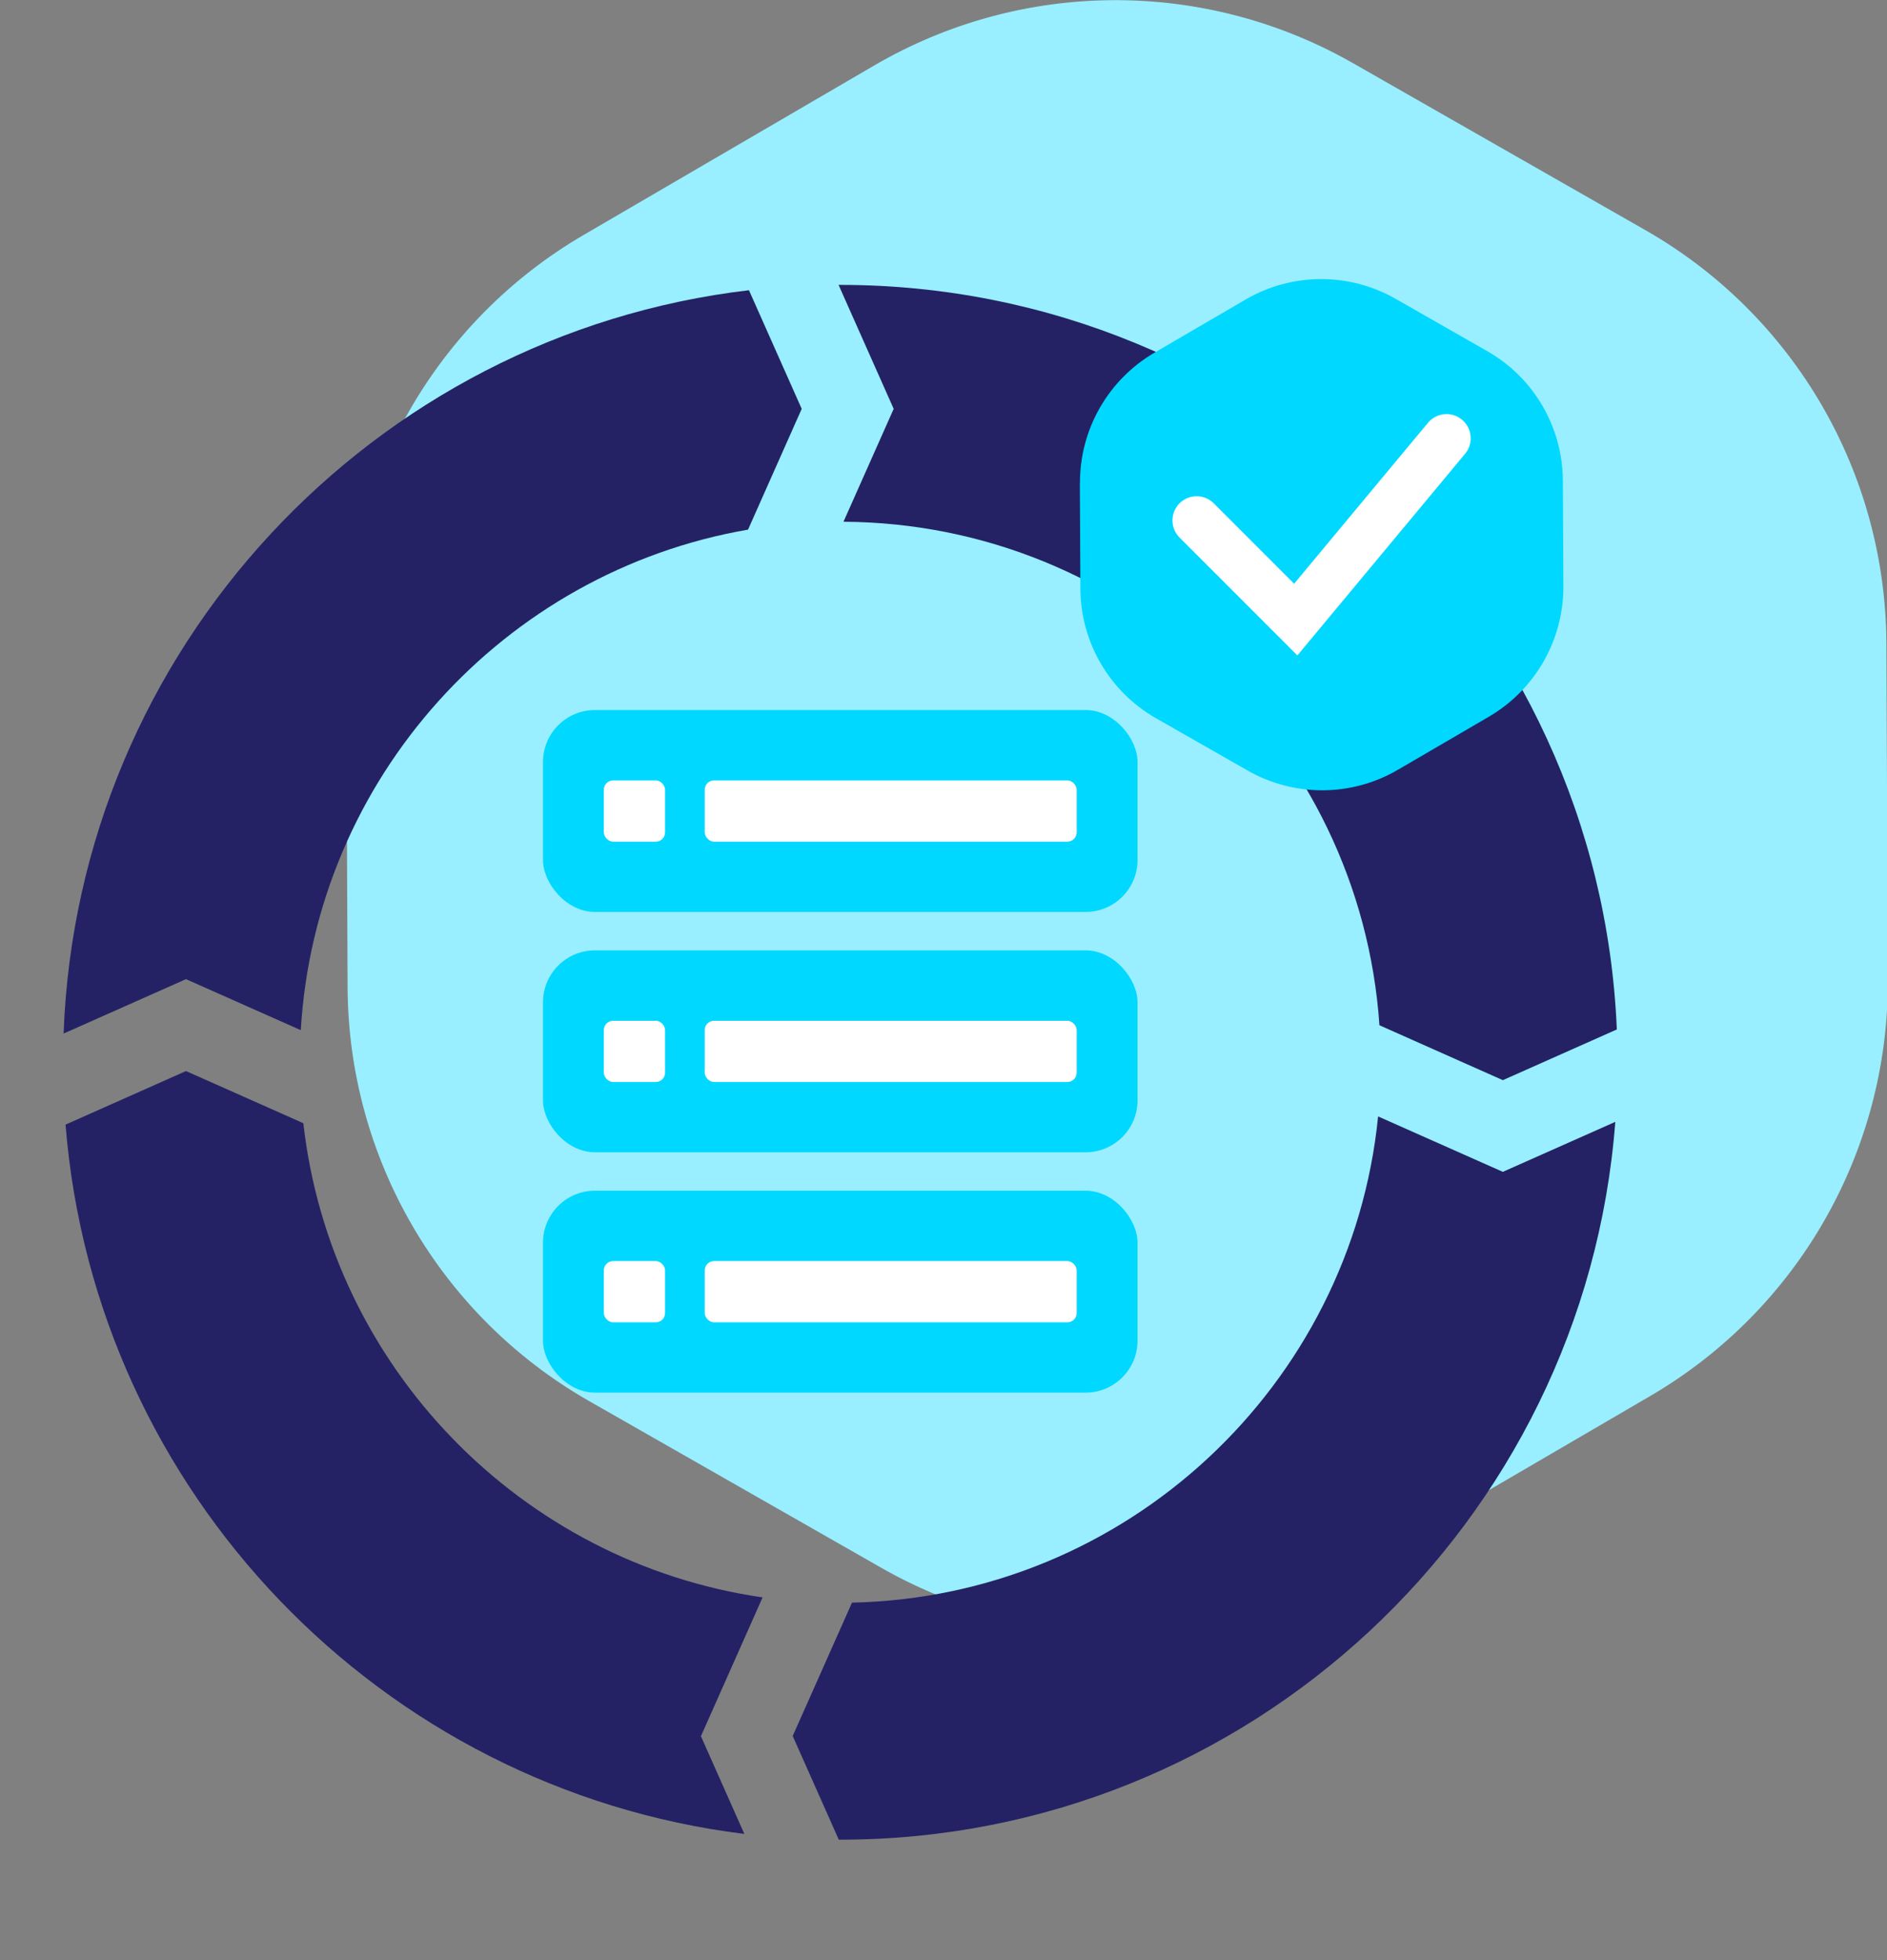 <?xml version="1.0" encoding="UTF-8"?><svg xmlns="http://www.w3.org/2000/svg" viewBox="0 0 184.25 191.35"><rect x="0" y="0" width="184.25" height="191.35" fill="#808080" stroke="none"/><defs><style>.j{fill:#00d8ff;}.k{fill:#fff;}.l{fill:#242265;}.m{fill:#99efff;}</style></defs><g id="a"/><g id="b"/><g id="c"/><g id="d"/><g id="e"/><g id="f"><g id="g"><path class="m" d="M33.8,63.51l.14,32.86c.07,16.7,9.04,32.08,23.54,40.37l28.57,16.3c14.5,8.27,32.3,8.19,46.72-.22l28.38-16.56c14.42-8.42,23.25-23.89,23.18-40.58l-.14-32.88c-.07-16.69-9.04-32.07-23.54-40.34l-28.55-16.3c-14.5-8.27-32.3-8.19-46.72,.22l-28.4,16.56c-14.42,8.41-23.26,23.89-23.18,40.58"/></g><rect class="j" x="53.02" y="69.31" width="58.05" height="19.71" rx="5.07" ry="5.07"/><rect class="k" x="58.96" y="76.18" width="5.98" height="5.98" rx=".91" ry=".91"/><rect class="k" x="68.81" y="76.18" width="36.32" height="5.98" rx=".91" ry=".91"/><rect class="j" x="53.02" y="92.77" width="58.05" height="19.71" rx="5.07" ry="5.07"/><rect class="k" x="58.96" y="99.64" width="5.98" height="5.98" rx=".91" ry=".91"/><rect class="k" x="68.81" y="99.64" width="36.32" height="5.98" rx=".91" ry=".91"/><rect class="j" x="53.02" y="116.23" width="58.05" height="19.71" rx="5.07" ry="5.07"/><rect class="k" x="58.96" y="123.1" width="5.98" height="5.98" rx=".91" ry=".91"/><rect class="k" x="68.81" y="123.1" width="36.32" height="5.98" rx=".91" ry=".91"/><g><path class="l" d="M29.37,100.56c1.45-24.62,19.85-44.75,43.67-48.86l5.24-11.79-5.15-11.58C36.39,32.65,7.59,63.32,6.21,100.89l11.95-5.31,11.21,4.98Z"/><path class="l" d="M82.36,50.93c27.74,.16,50.47,21.83,52.33,49.15l12.05,5.36,11.13-4.95c-1.69-40.36-35.05-72.68-75.82-72.68-.06,0-.12,0-.17,0l5.38,12.1-4.9,11.02Z"/><path class="l" d="M29.61,109.64l-11.45-5.09-11.76,5.23c2.86,35.91,30.81,64.85,66.28,69.24l-4.24-9.54,6.02-13.55c-23.58-3.41-42.16-22.48-44.84-46.29Z"/><path class="l" d="M134.56,108.98c-2.62,26.26-24.57,46.89-51.37,47.46l-5.79,13.02,4.5,10.12s.1,0,.15,0c39.89,0,72.69-30.93,75.67-70.07l-10.98,4.88-12.18-5.41Z"/></g><g id="h"><path class="j" d="M105.44,47.16l.05,10.3c.02,5.23,2.84,10.06,7.38,12.65l8.96,5.11c4.54,2.59,10.13,2.57,14.65-.07l8.9-5.19c4.52-2.64,7.29-7.49,7.27-12.72l-.05-10.31c-.02-5.23-2.83-10.06-7.38-12.65l-8.95-5.11c-4.54-2.59-10.13-2.57-14.65,.07l-8.9,5.19c-4.52,2.64-7.29,7.49-7.27,12.72"/></g><g><path class="k" d="M115.17,52.47c-.45-.45-.69-1.04-.69-1.67s.25-1.22,.69-1.67c.45-.45,1.04-.69,1.67-.69s1.22,.25,1.67,.69l7.85,7.85,13.07-15.71c.45-.54,1.11-.85,1.81-.85,.55,0,1.08,.19,1.51,.55,1,.83,1.14,2.32,.31,3.32l-16.38,19.69-11.51-11.51Z"/><path class="k" d="M126.62,62.73l-10.85-10.85c-.59-.59-.59-1.55,0-2.14,.59-.59,1.55-.59,2.14,0l8.51,8.51,13.66-16.43c.53-.64,1.49-.73,2.13-.2,.64,.54,.73,1.49,.2,2.13l-15.78,18.98Z"/></g></g><g id="i"/></svg>